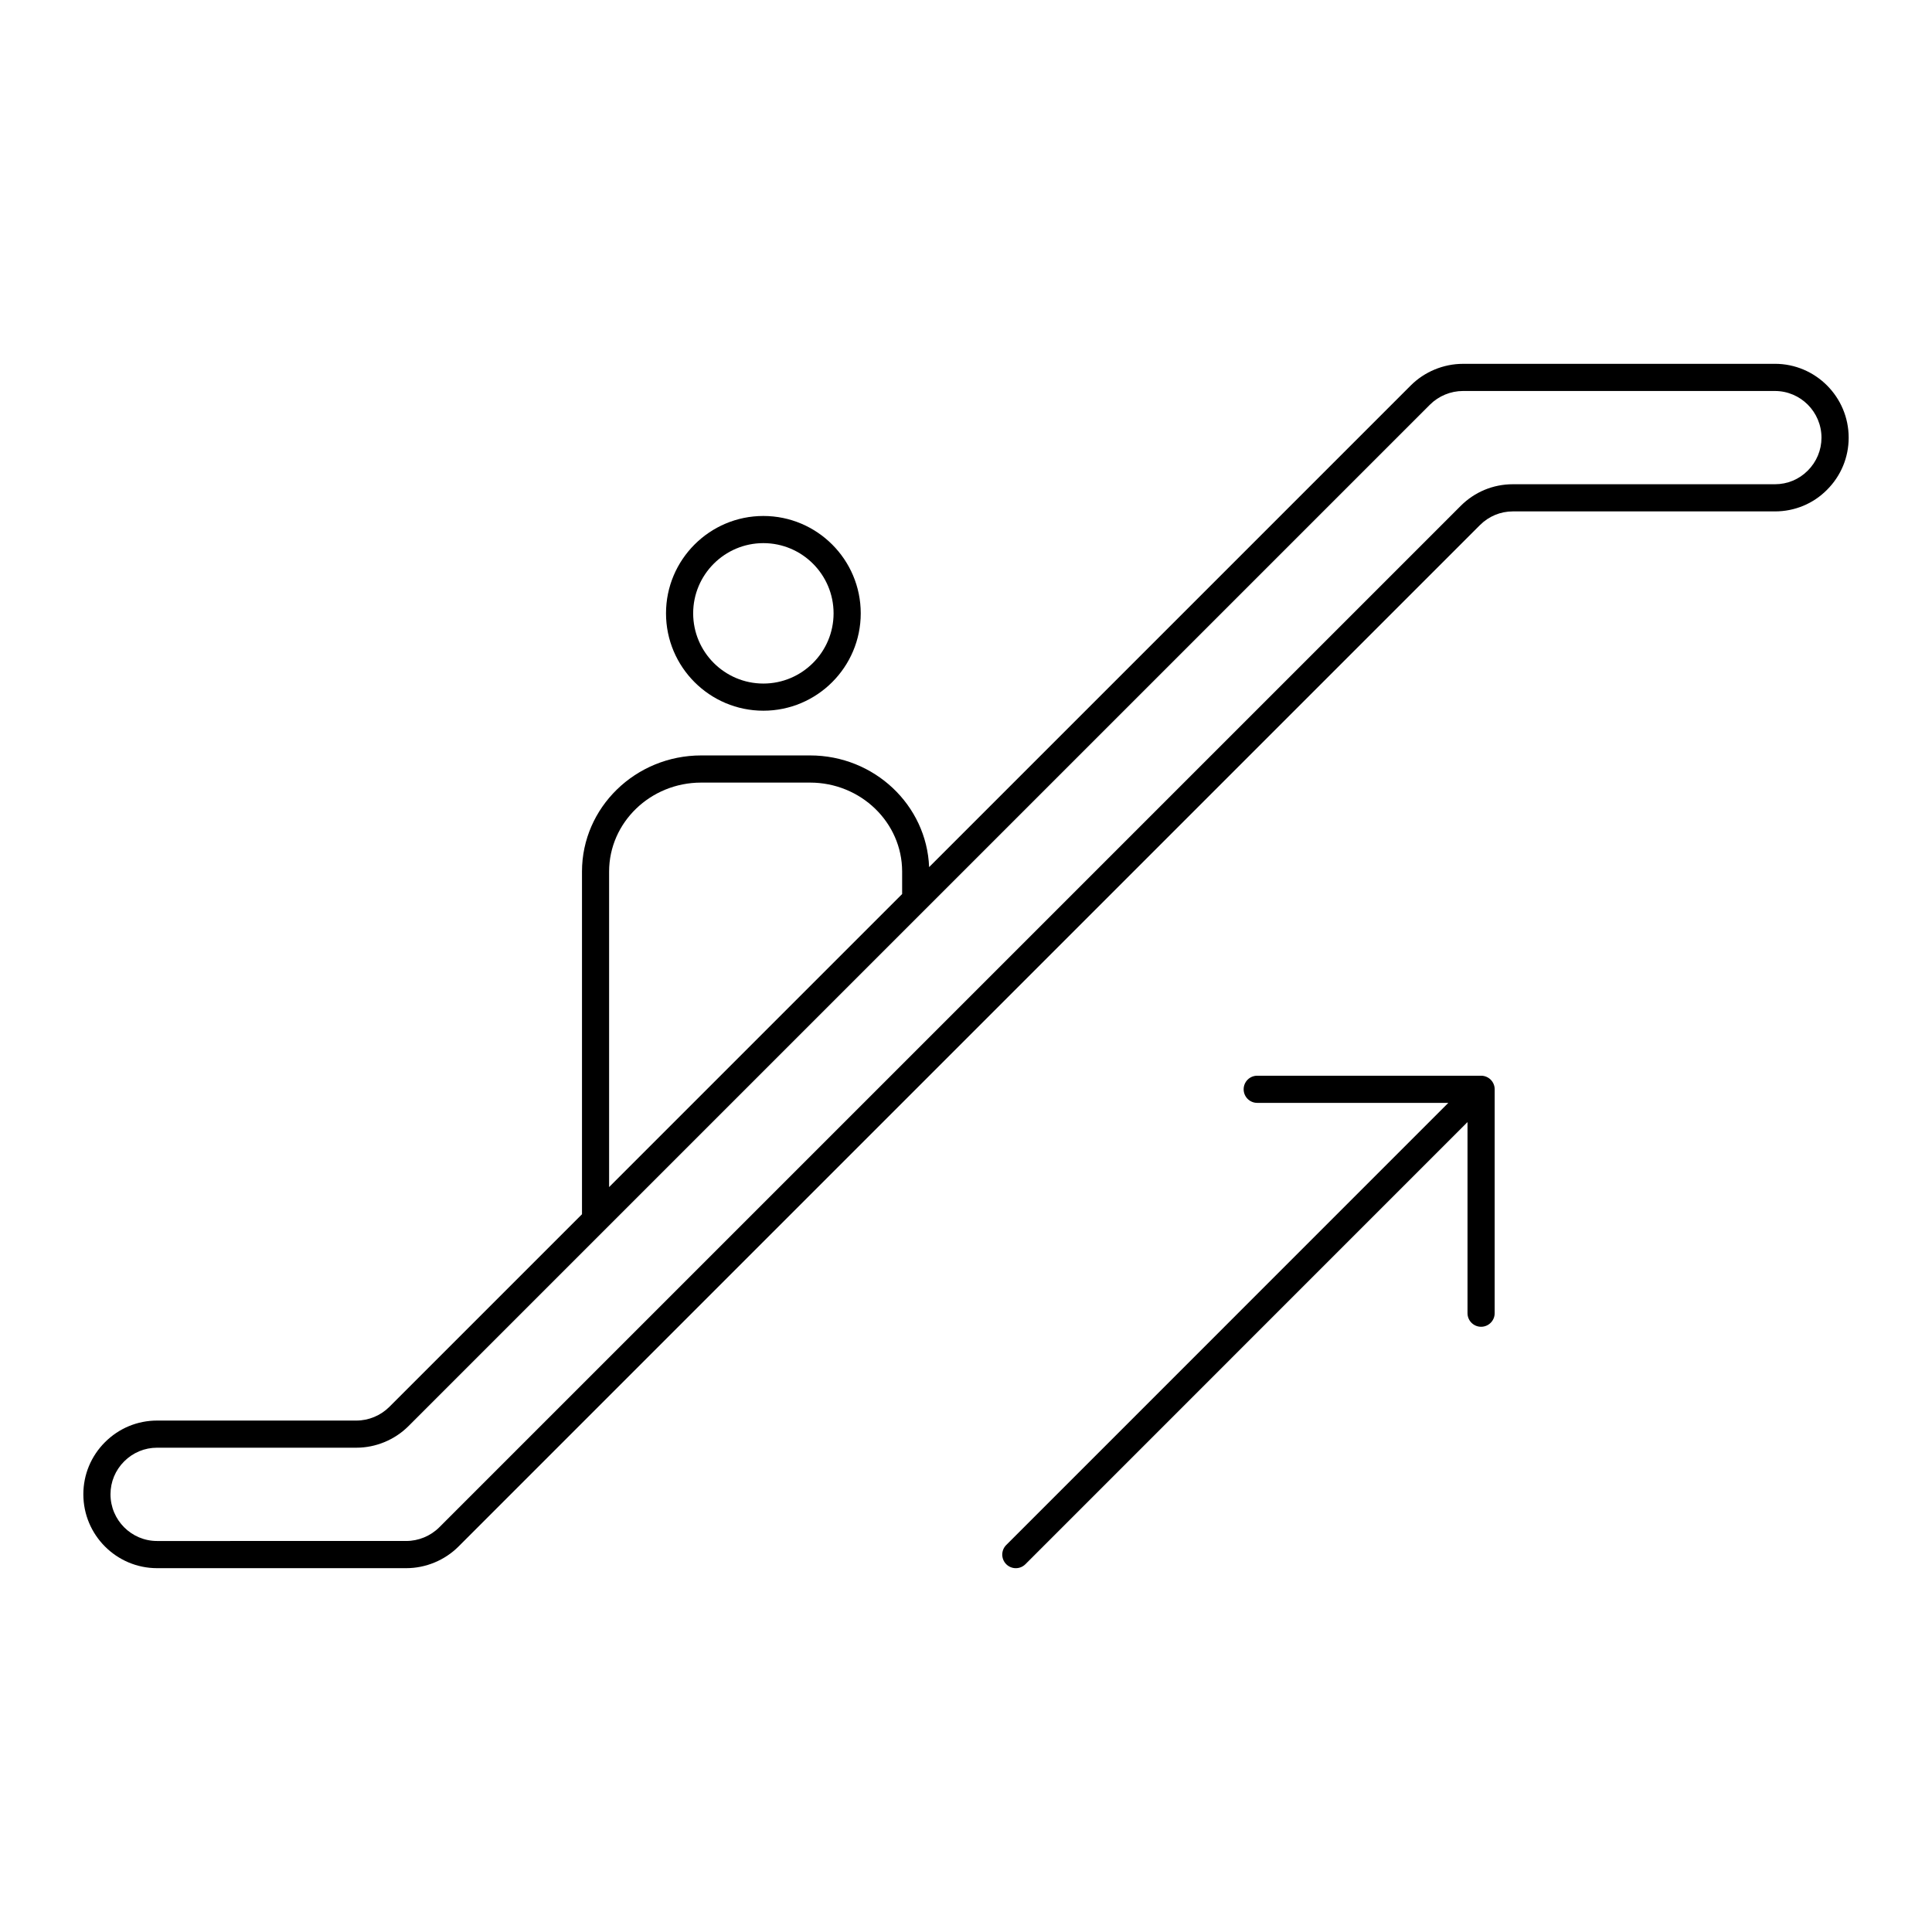 <?xml version="1.0" encoding="UTF-8"?>
<!-- Uploaded to: SVG Repo, www.svgrepo.com, Generator: SVG Repo Mixer Tools -->
<svg fill="#000000" width="800px" height="800px" version="1.1" viewBox="144 144 512 512" xmlns="http://www.w3.org/2000/svg">
 <g>
  <path d="m614.37 240.42h-82.66c-5.156 0-10.203 2.086-13.844 5.731l-127.64 127.64c-0.645-16.418-14.523-29.594-31.535-29.594h-28.863c-17.422 0-31.594 13.805-31.594 30.77v90.816l-51.055 51.055c-2.305 2.301-5.481 3.625-8.723 3.625h-52.824c-5.207 0-10.113 2.035-13.809 5.731-3.695 3.691-5.734 8.598-5.734 13.809 0 10.797 8.766 19.578 19.543 19.578h66.035c5.152 0 10.199-2.09 13.844-5.734l83.336-83.34c0.004 0 0.008-0.004 0.008-0.004l187.35-187.35c2.336-2.336 5.434-3.625 8.719-3.625h69.453c5.25 0 10.16-2.043 13.809-5.731 3.695-3.695 5.731-8.598 5.731-13.805 0-10.797-8.766-19.578-19.539-19.578zm-308.95 134.55c0-13 10.945-23.574 24.398-23.574h28.859c13.453 0 24.398 10.574 24.398 23.574v5.957l-77.656 77.66zm317.65-106.25c-2.301 2.328-5.394 3.609-8.703 3.609h-69.453c-5.207 0-10.113 2.035-13.809 5.731l-270.69 270.69c-2.305 2.305-5.496 3.625-8.754 3.625l-66.035 0.004c-6.809 0-12.344-5.551-12.344-12.379 0-3.285 1.289-6.383 3.625-8.719 2.336-2.336 5.434-3.625 8.719-3.625h52.828c5.133 0 10.168-2.086 13.809-5.731l136.96-136.96c0.004 0 0.004-0.004 0.008-0.004l133.72-133.72c2.305-2.301 5.496-3.625 8.758-3.625h82.66c6.805 0 12.344 5.551 12.344 12.383-0.008 3.285-1.293 6.379-3.644 8.73z"/>
  <path d="m320.5 306.54c0 14.23 11.574 25.805 25.801 25.805 14.23 0 25.805-11.578 25.805-25.805 0-14.227-11.574-25.801-25.801-25.801-14.23-0.004-25.805 11.574-25.805 25.801zm44.406 0c0 10.262-8.348 18.609-18.605 18.609-10.258 0-18.605-8.348-18.605-18.609 0-10.258 8.348-18.605 18.605-18.605 10.262 0 18.605 8.348 18.605 18.605z"/>
  <path d="m410.66 558.53c0.703 0.703 1.625 1.055 2.543 1.055 0.922 0 1.84-0.352 2.543-1.055l117.16-117.17v50.648c0 1.988 1.609 3.598 3.598 3.598 1.988 0 3.598-1.609 3.598-3.598l0.004-59.336c0-0.469-0.094-0.934-0.277-1.375-0.363-0.879-1.066-1.582-1.945-1.945-0.441-0.184-0.906-0.277-1.375-0.277h-59.332c-1.988 0-3.598 1.609-3.598 3.598s1.609 3.598 3.598 3.598h50.645l-117.16 117.17c-1.406 1.406-1.406 3.684 0 5.09z"/>
 </g>
</svg>
